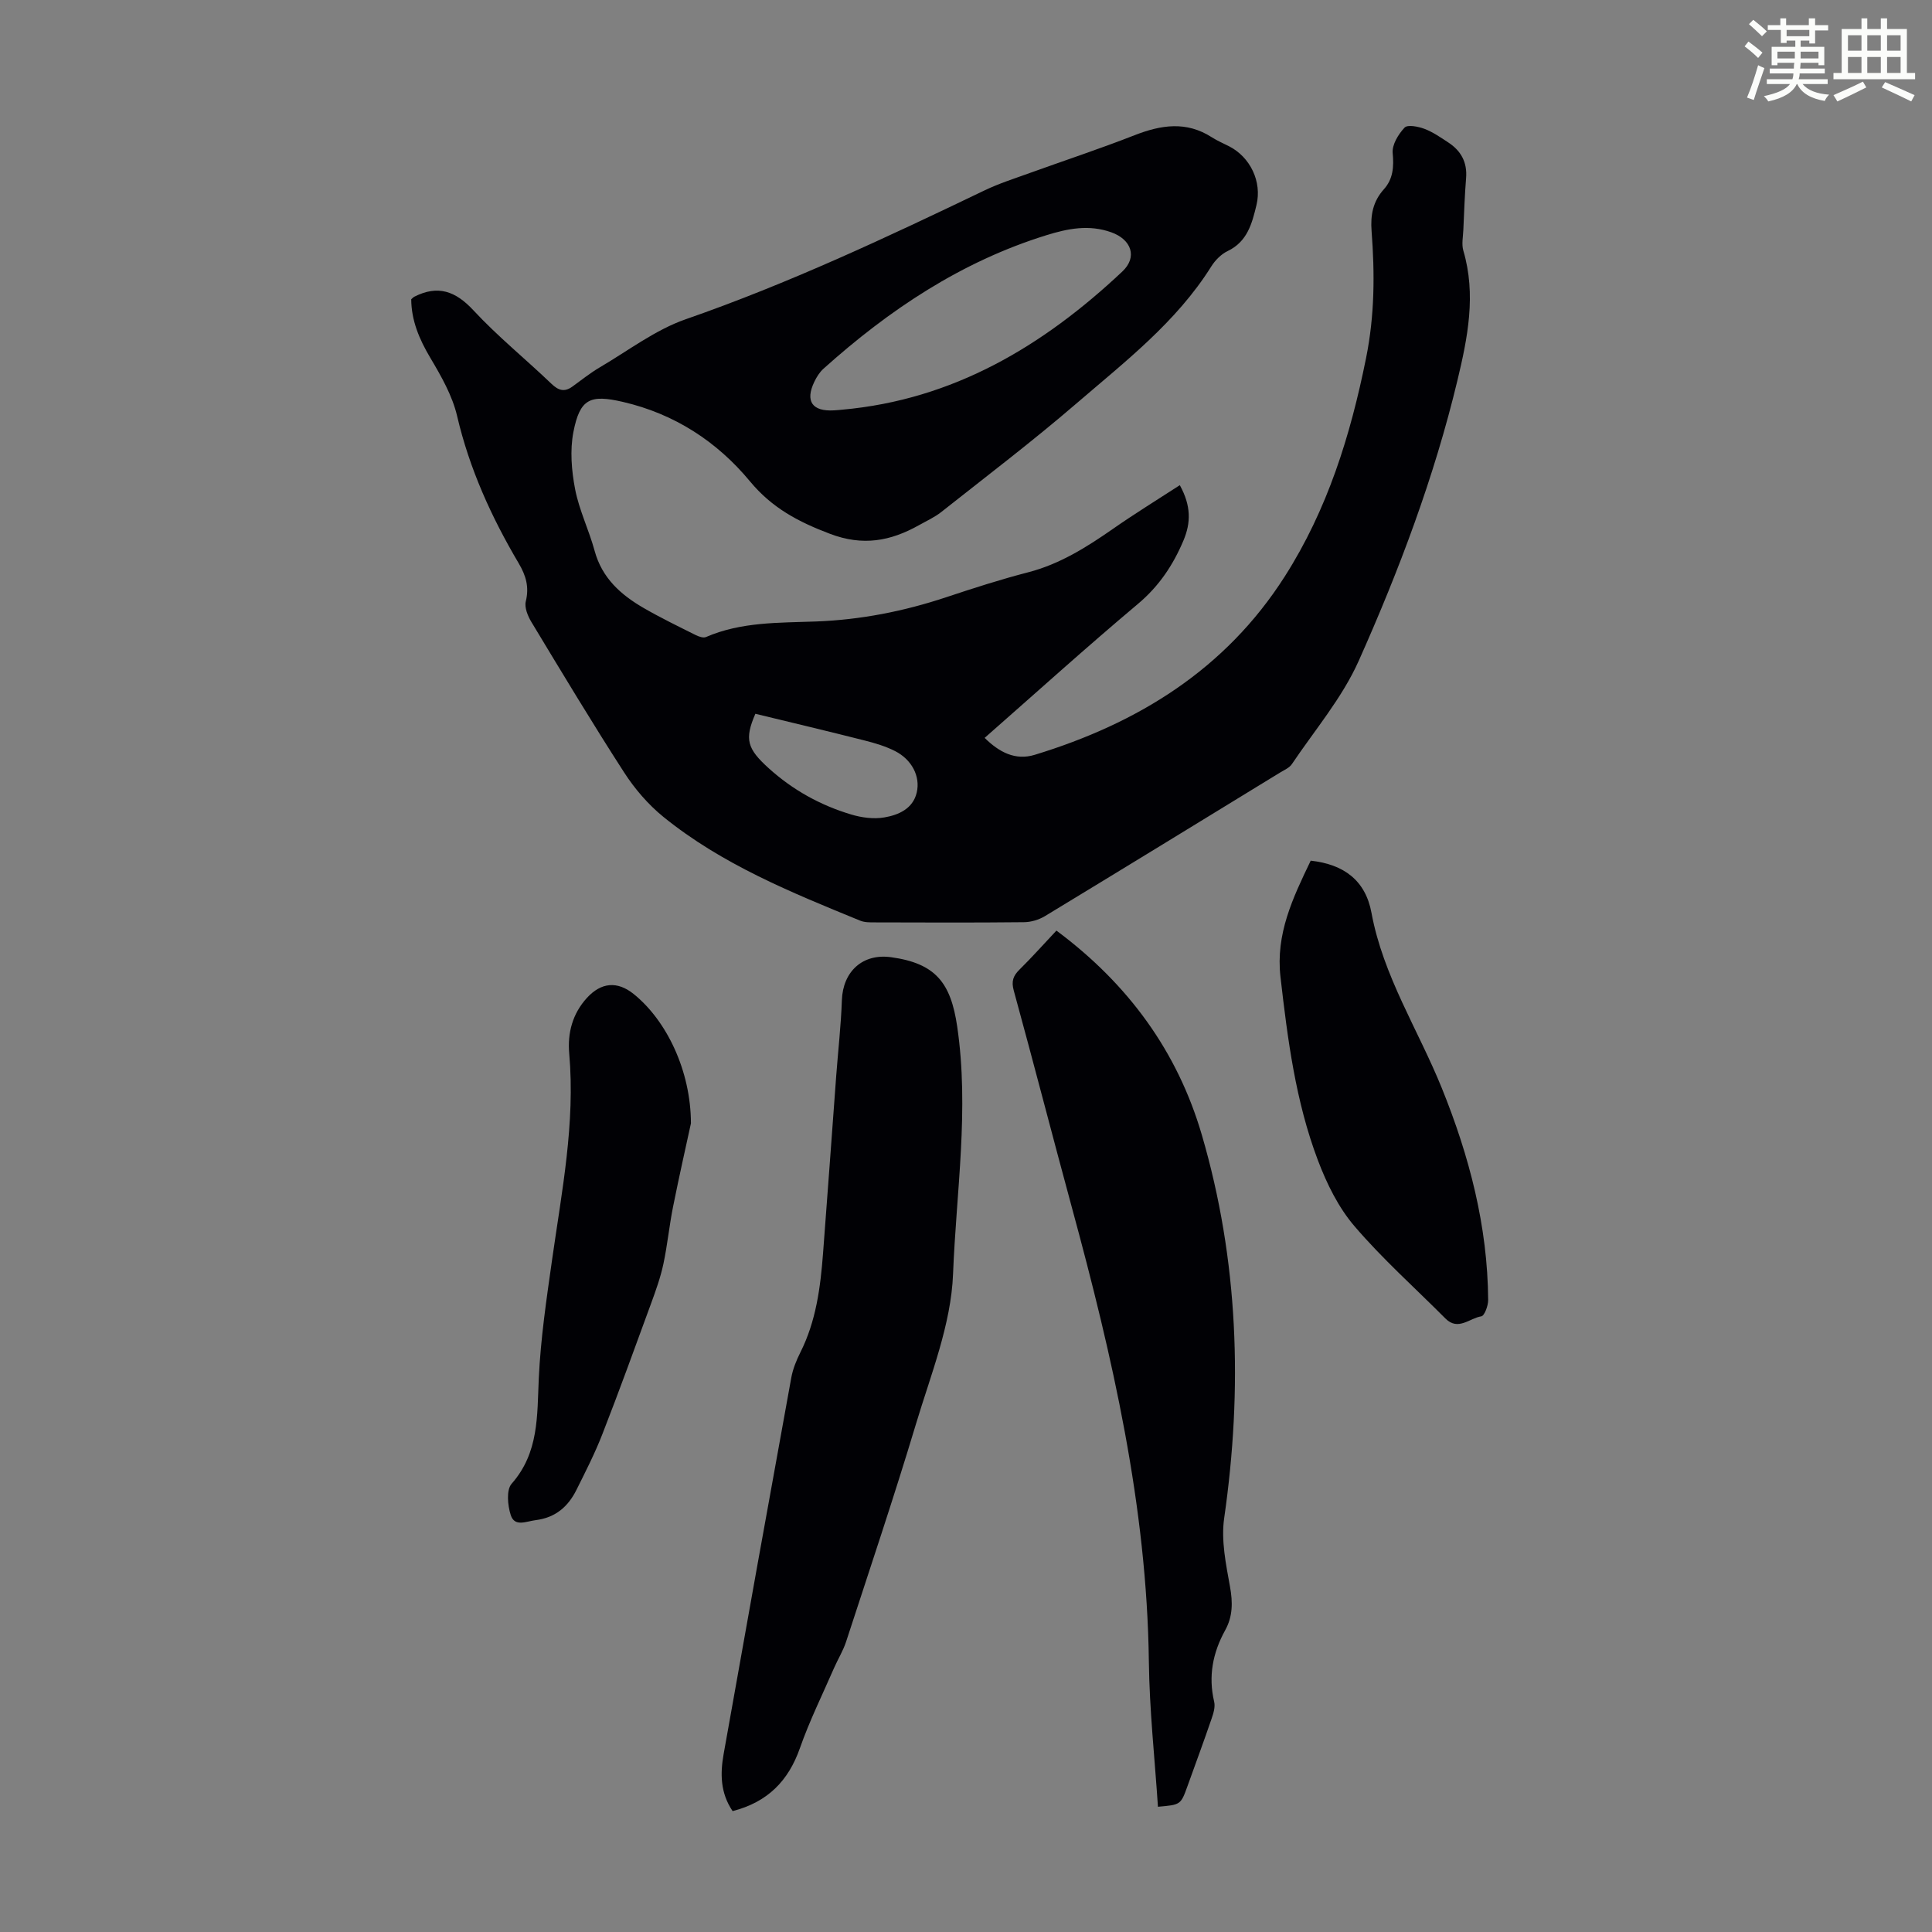 <svg enable-background="new 0 0 400 400" viewBox="0 0 400 400" xmlns="http://www.w3.org/2000/svg"><rect x="0" y="0" width="400" height="400" fill="#808080" stroke="none"/><path d="m361.2 9.6.8-1c.9.7 1.9 1.4 2.9 2.3l-.9 1.1c-1-1-2-1.8-2.8-2.4zm.5 10.6c.9-2.1 1.6-4.3 2.3-6.7.4.2.8.4 1.3.6-.7 2.1-1.5 4.3-2.2 6.6zm.4-15.2.9-.9c1 .8 2 1.6 2.8 2.4l-1 1c-.9-.9-1.8-1.7-2.7-2.5zm12.5-1.2h1.2v1.4h2.7v1.1h-2.7v2.7h-1.2v-.6h-1.8v1.3h4.9v3.8h-1.2v-.5h-3.7c0 .4-.1.9-.1 1.2h5.1v1h-5.2c0 .5-.1.9-.2 1.2h6v1h-5.2c1.1 1.3 2.9 2 5.5 2.2-.4.4-.7.8-.9 1.3-2.9-.5-4.8-1.6-5.7-3.5h-.1c-.8 1.7-2.7 2.9-5.9 3.6-.2-.4-.6-.8-.9-1.1 2.8-.6 4.6-1.4 5.4-2.5h-4.8v-1h5.3c.1-.3.2-.7.2-1.2h-4.9v-1h5c0-.4 0-.8.1-1.2h-3.5v.5h-1.2v-3.8h4.9v-1.3h-1.8v.5h-1.2v-2.7h-2.7v-1h2.6v-1.4h1.2v1.4h4.7v-1.4zm-6.6 8.3h3.6c0-.4 0-.9 0-1.4h-3.6zm1.9-4.6h4.7v-1.3h-4.7zm6.6 3.2h-3.7v1.4h3.7z" fill="#fbfcfa"/><path d="m385.3 3.8h1.3v2.2h2.8v-2.2h1.3v2.2h4.1v9.1h1.7v1.3h-16.9v-1.3h1.7v-9.1h4.1v-2.2zm.4 13.1.7 1.2c-1.8.9-3.8 1.9-6 2.9-.2-.4-.5-.8-.8-1.3 2.3-1 4.3-1.9 6.1-2.8zm-3.1-6.4h2.8v-3.2h-2.8zm0 4.6h2.8v-3.3h-2.8zm4-4.6h2.8v-3.2h-2.8zm0 4.6h2.8v-3.3h-2.8zm3.7 1.9c2.1.9 4.1 1.8 6.1 2.7l-.7 1.3c-2.2-1.1-4.2-2-6.1-2.9zm3.2-9.7h-2.8v3.2h2.8zm-2.8 7.8h2.8v-3.3h-2.8z" fill="#fbfcfa"/><g fill="#010105"><path d="m244.27 100.45c2.37 4.32 2.29 7.79.76 11.44-2.16 5.12-5.07 9.48-9.44 13.15-10.7 8.99-21.08 18.38-31.73 27.73 3.02 2.98 6.35 4.73 10.36 3.51 21.37-6.52 39.49-17.67 51.77-36.92 8.85-13.87 13.6-29.16 16.84-45.23 1.79-8.87 1.81-17.51 1.14-26.31-.25-3.3.28-6.11 2.55-8.64 1.9-2.11 2.09-4.62 1.82-7.5-.16-1.71 1.17-3.89 2.46-5.26.62-.66 2.82-.23 4.1.25 1.75.66 3.35 1.77 4.93 2.81 2.64 1.72 3.97 4.1 3.71 7.37-.29 3.56-.41 7.14-.57 10.72-.06 1.45-.39 3 0 4.33 2.69 9.11.89 18.04-1.22 26.84-4.81 20.05-12.07 39.33-20.45 58.1-3.42 7.65-9.09 14.31-13.83 21.36-.52.78-1.58 1.22-2.43 1.74-16.22 9.93-32.43 19.87-48.69 29.73-1.26.76-2.89 1.25-4.36 1.26-10.3.11-20.6.07-30.91.04-.99 0-2.08.01-2.97-.35-14.29-5.85-28.64-11.66-40.78-21.51-3.14-2.55-5.92-5.79-8.12-9.2-6.61-10.24-12.89-20.7-19.19-31.13-.75-1.24-1.47-3.01-1.16-4.27.73-2.98.04-5.33-1.47-7.89-5.65-9.56-10.2-19.56-12.75-30.49-.99-4.23-3.3-8.26-5.55-12.05-2.29-3.85-3.92-7.72-3.95-12.12.3-.25.45-.44.64-.53 4.88-2.47 8.53-1.18 12.25 2.83 5.01 5.4 10.8 10.08 16.13 15.19 1.46 1.4 2.68 1.78 4.33.6 1.9-1.37 3.73-2.85 5.75-4.03 5.86-3.44 11.45-7.74 17.75-9.93 21.29-7.4 41.59-16.94 61.85-26.67 3-1.44 6.21-2.46 9.36-3.6 7.23-2.61 14.54-5.02 21.69-7.82 5.49-2.15 10.73-2.97 16 .42 1.12.72 2.37 1.25 3.57 1.86 4.4 2.25 6.85 7.34 5.68 12.17-.92 3.8-1.87 7.57-5.97 9.53-1.34.64-2.59 1.91-3.39 3.19-7.22 11.52-17.85 19.7-27.91 28.36-9.06 7.8-18.6 15.05-27.98 22.47-1.39 1.1-3.06 1.85-4.62 2.73-5.89 3.3-11.61 4.39-18.46 1.78-6.51-2.47-11.97-5.33-16.55-10.87-6.81-8.22-15.62-13.96-26.29-16.43-6.78-1.57-8.9-.68-10.25 6.22-.74 3.8-.39 8 .35 11.85.84 4.35 2.87 8.46 4.04 12.76 1.53 5.65 5.44 9.12 10.19 11.86 3.48 2.01 7.11 3.77 10.71 5.57.65.32 1.6.67 2.16.42 7.31-3.17 15.11-2.93 22.79-3.22 9.26-.35 18.18-2.11 26.94-5.02 5.62-1.87 11.27-3.69 17-5.17 6.54-1.7 12.05-5.18 17.49-8.96 4.46-3.12 9.1-5.97 13.88-9.07zm-69.9-15.63c23.01-2.06 41.6-13.18 57.99-28.6 3.22-3.03 1.84-6.64-2.24-8.11-4.65-1.68-9.07-.78-13.45.58-17.63 5.46-32.58 15.45-46.18 27.65-.8.72-1.42 1.72-1.89 2.7-1.95 4.04-.43 6.19 4.09 5.92.57-.03 1.13-.09 1.68-.14zm-17.98 62.96c-2.3 5.31-1.69 7.24 2.77 11.28 4.99 4.51 10.69 7.66 17.06 9.57 2.17.65 4.66.99 6.86.61 2.94-.5 5.93-1.79 6.72-5.15.79-3.37-1.04-6.83-4.47-8.58-1.96-1-4.14-1.65-6.28-2.19-7.44-1.89-14.9-3.66-22.66-5.54z"/><path d="m151.68 374.97c-2.58-3.8-2.57-7.82-1.86-11.81 4.61-25.97 9.28-51.94 14-77.89.33-1.83 1.06-3.63 1.9-5.3 3.24-6.45 4.14-13.41 4.68-20.45.94-12.26 1.82-24.53 2.73-36.79.39-5.21.99-10.42 1.17-15.64.21-5.97 4.32-9.73 10.19-8.91 9.23 1.27 12.36 5.3 13.69 14.36 2.52 17.16-.2 34.2-.86 51.22-.4 10.47-4.62 20.87-7.7 31.13-4.53 15.08-9.56 30.02-14.44 44.99-.61 1.88-1.69 3.61-2.49 5.44-2.4 5.51-5.08 10.93-7.07 16.59-2.38 6.8-6.68 11.19-13.94 13.06z"/><path d="m218.72 192.67c14.91 11.08 25.07 25.08 30.1 42.28 7.62 26.03 8.49 52.57 4.63 79.39-.66 4.58.37 9.51 1.21 14.17.59 3.25.58 6.17-1.01 9.03-2.57 4.66-3.51 9.52-2.27 14.79.26 1.09-.16 2.43-.55 3.55-1.59 4.65-3.3 9.26-4.96 13.88-1.41 3.91-1.41 3.9-6.13 4.31-.66-10.03-1.76-20.05-1.88-30.08-.41-32.16-7.55-63.13-15.92-93.92-4.07-14.98-7.94-30.01-12.05-44.98-.54-1.95-.12-3.06 1.21-4.37 2.62-2.59 5.07-5.34 7.62-8.05z"/><path d="m271.37 178.19c6.86.76 11.34 4.08 12.58 10.8 2.41 13.08 9.66 24.19 14.55 36.26 5.71 14.1 9.5 28.6 9.61 43.9.01 1.18-.77 3.28-1.42 3.38-2.42.37-4.8 3.09-7.42.46-6.31-6.34-13.03-12.33-18.83-19.11-3.33-3.88-5.75-8.81-7.58-13.65-4.62-12.19-6.27-25.06-7.75-37.96-1.02-8.9 2.53-16.32 6.26-24.08z"/><path d="m143.05 232.58c-.95 4.39-2.41 10.81-3.7 17.26-.79 3.94-1.17 7.97-2.01 11.89-.6 2.79-1.58 5.51-2.56 8.19-3.3 9.02-6.57 18.05-10.06 26.99-1.53 3.94-3.47 7.74-5.36 11.53-1.73 3.48-4.34 5.78-8.46 6.29-1.99.25-4.34 1.47-5.16-1.06-.64-1.99-.94-5.2.19-6.48 5.68-6.45 5.26-14.07 5.62-21.82.38-8.23 1.6-16.43 2.76-24.6 2.01-14.16 4.81-28.22 3.54-42.67-.37-4.23.67-8.21 3.66-11.49 2.95-3.23 6.29-3.53 9.66-.83 6.84 5.49 11.86 15.91 11.88 26.8z"/></g></svg>